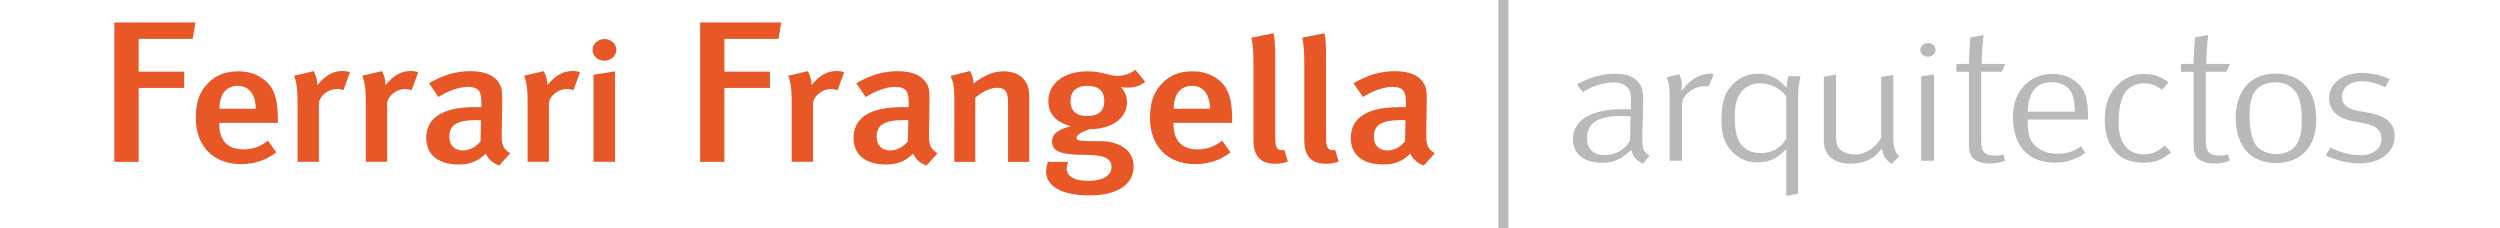 <?xml version="1.0" encoding="utf-8"?>
<!-- Generator: Adobe Illustrator 15.0.0, SVG Export Plug-In  -->
<!DOCTYPE svg PUBLIC "-//W3C//DTD SVG 1.1//EN" "http://www.w3.org/Graphics/SVG/1.1/DTD/svg11.dtd">
<svg version="1.1"
	 xmlns="http://www.w3.org/2000/svg" xmlns:xlink="http://www.w3.org/1999/xlink" xmlns:a="http://ns.adobe.com/AdobeSVGViewerExtensions/3.0/"
	 x="0px" y="0px" width="197px" height="18px" viewBox="-9.01 0 197 18" enable-background="new -9.01 0 197 18"
	 xml:space="preserve">
<defs>
</defs>
<path fill="#E85726" d="M39.559,3.935c0-0.488-0.426-0.86-0.93-0.86c-0.529,0-0.943,0.385-0.943,0.86c0,0.465,0.4,0.849,0.918,0.849
	C39.133,4.783,39.559,4.399,39.559,3.935L39.559,3.935z M39.455,12.753V5.621l-1.697,0.274v6.857H39.455L39.455,12.753z
	 M12.887,9.681V9.365c0-1.625-0.338-2.478-1.012-3.027C11.219,5.8,10.516,5.621,9.752,5.621c-0.98,0-1.744,0.29-2.373,0.938
	C6.707,7.246,6.418,8.058,6.418,9.283c0,2.229,1.375,3.649,3.563,3.649c1.041,0,1.973-0.306,2.783-0.925l-0.658-0.922
	c-0.58,0.453-1.207,0.688-1.928,0.688c-1.512,0-1.91-1.018-1.91-1.981V9.681H12.887L12.887,9.681z M11.143,8.566H8.283
	c0-1.128,0.52-1.803,1.469-1.803C10.592,6.764,11.143,7.438,11.143,8.566L11.143,8.566z M18.568,5.704
	c-0.199-0.083-0.352-0.109-0.598-0.109c-0.748,0-1.359,0.357-1.973,1.115c0-0.387-0.105-0.786-0.289-1.102l-1.545,0.357
	c0.168,0.427,0.275,0.99,0.275,1.872v4.915h1.682V8.045c0.152-0.565,0.75-1.033,1.453-1.033c0.184,0,0.305,0.041,0.475,0.097
	L18.568,5.704L18.568,5.704z M23.947,5.704c-0.199-0.083-0.354-0.109-0.598-0.109c-0.75,0-1.361,0.357-1.975,1.115
	c0-0.387-0.105-0.786-0.289-1.102l-1.545,0.357c0.168,0.427,0.275,0.99,0.275,1.872v4.915h1.682V8.045
	c0.154-0.565,0.75-1.033,1.453-1.033c0.184,0,0.307,0.041,0.475,0.097L23.947,5.704L23.947,5.704z M31.199,12.077
	c-0.596-0.372-0.688-0.674-0.672-1.61l0.031-1.996c0.014-1.032,0.014-1.404-0.123-1.707C30.1,6.007,29.287,5.608,28.08,5.608
	c-1.162,0-2.125,0.287-3.287,0.95l0.748,1.086c0,0,1.193-0.799,2.311-0.799c0.916,0,1.07,0.429,1.07,1.227v0.37h-0.52
	c-2.479,0-3.824,0.813-3.824,2.424c0,1.211,0.795,2.094,2.568,2.094c0.826,0,1.5-0.223,2.127-0.855
	c0.184,0.44,0.582,0.772,1.055,0.938L31.199,12.077L31.199,12.077z M28.891,9.476l-0.029,1.651c-0.338,0.44-0.857,0.729-1.393,0.729
	c-0.672,0-1.07-0.413-1.07-1.073c0-0.882,0.504-1.321,2.186-1.321C28.707,9.462,28.891,9.476,28.891,9.476L28.891,9.476z
	 M36.695,5.704c-0.199-0.083-0.354-0.109-0.598-0.109c-0.748,0-1.359,0.357-1.973,1.115c0-0.387-0.105-0.786-0.289-1.102
	l-1.545,0.357c0.168,0.427,0.275,0.99,0.275,1.872v4.915h1.682V8.045c0.152-0.565,0.748-1.033,1.453-1.033
	c0.182,0,0.307,0.041,0.475,0.097L36.695,5.704L36.695,5.704z M101.744,9.476l-0.029,1.651c-0.338,0.44-0.857,0.729-1.393,0.729
	c-0.674,0-1.07-0.413-1.07-1.073c0-0.882,0.506-1.321,2.188-1.321C101.561,9.462,101.744,9.476,101.744,9.476L101.744,9.476z
	 M104.053,12.077c-0.594-0.372-0.688-0.674-0.672-1.61l0.031-1.996c0.014-1.032,0.014-1.404-0.123-1.707
	c-0.336-0.757-1.146-1.155-2.355-1.155c-1.162,0-2.125,0.287-3.287,0.95l0.748,1.086c0,0,1.193-0.799,2.311-0.799
	c0.918,0,1.07,0.429,1.07,1.227v0.37h-0.52c-2.479,0-3.824,0.813-3.824,2.424c0,1.211,0.793,2.094,2.57,2.094
	c0.824,0,1.498-0.223,2.125-0.855c0.184,0.44,0.58,0.772,1.055,0.938L104.053,12.077L104.053,12.077z M96.475,12.737l-0.275-0.937
	c-0.197,0.083-0.457,0.015-0.551-0.109c-0.121-0.165-0.166-0.315-0.166-1.252V4.534c0-0.908-0.018-1.487-0.137-1.913l-1.73,0.344
	c0.107,0.579,0.152,1.087,0.152,2.038v5.932c0,0.592,0,1.971,1.697,1.971C95.85,12.905,96.17,12.85,96.475,12.737L96.475,12.737z
	 M92.469,12.737l-0.273-0.937c-0.201,0.083-0.461,0.015-0.553-0.109c-0.123-0.165-0.168-0.315-0.168-1.252V4.534
	c0-0.908-0.016-1.487-0.137-1.913l-1.729,0.344c0.105,0.579,0.152,1.087,0.152,2.038v5.932c0,0.592,0,1.971,1.697,1.971
	C91.842,12.905,92.162,12.85,92.469,12.737L92.469,12.737z M86.336,8.566h-2.859c0-1.128,0.52-1.803,1.469-1.803
	C85.787,6.764,86.336,7.438,86.336,8.566L86.336,8.566z M88.08,9.681V9.365c0-1.625-0.336-2.478-1.01-3.027
	c-0.656-0.538-1.359-0.717-2.125-0.717c-0.98,0-1.742,0.29-2.371,0.938c-0.672,0.688-0.963,1.499-0.963,2.725
	c0,2.229,1.375,3.649,3.563,3.649c1.041,0,1.975-0.306,2.783-0.925l-0.658-0.922c-0.58,0.453-1.207,0.688-1.926,0.688
	c-1.514,0-1.912-1.018-1.912-1.981V9.681H88.08L88.08,9.681z M78.008,7.962c0,0.77-0.459,1.184-1.33,1.184
	c-0.826,0-1.33-0.371-1.33-1.17c0-0.785,0.475-1.212,1.33-1.212C77.564,6.764,78.008,7.177,78.008,7.962L78.008,7.962z
	 M81.236,6.447l-0.781-0.949c-0.428,0.315-0.902,0.481-1.408,0.481c-0.625,0-1.252-0.358-2.354-0.358
	c-1.852,0-3.09,0.938-3.09,2.354c0,0.991,0.596,1.665,1.76,1.969c-0.826,0.233-1.469,0.509-1.469,1.197s0.459,1.06,2.539,1.06
	c1.438,0,2.141,0.205,2.141,0.966c0,0.646-0.643,1.087-1.836,1.087c-1.084,0-1.697-0.358-1.697-1.005
	c0-0.22,0.123-0.496,0.123-0.496h-1.592c0,0-0.152,0.414-0.152,0.743c0,1.31,1.453,1.9,3.457,1.9c2.064,0,3.441-0.799,3.441-2.286
	c0-1.419-1.332-1.983-2.57-1.983c-1.82,0-1.926-0.027-1.926-0.289c0-0.221,0.488-0.481,1.039-0.66c1.82,0,2.938-0.922,2.938-2.133
	c0-0.717-0.459-1.171-0.506-1.212c0.047,0.013,0.275,0.069,0.598,0.069C80.41,6.902,80.807,6.778,81.236,6.447L81.236,6.447z
	 M72.092,12.753V7.548c0-1.279-0.826-1.927-2.018-1.927c-0.826,0-1.545,0.331-2.371,0.964c0-0.371-0.092-0.674-0.275-0.99
	l-1.529,0.385c0.213,0.495,0.291,0.923,0.291,1.652v5.121h1.65V7.699c0.506-0.453,1.209-0.784,1.697-0.784
	c0.643,0,0.887,0.262,0.887,1.211v4.627H72.092L72.092,12.753z M62.563,9.476l-0.031,1.651c-0.338,0.44-0.855,0.729-1.391,0.729
	c-0.674,0-1.07-0.413-1.07-1.073c0-0.882,0.504-1.321,2.188-1.321C62.379,9.462,62.563,9.476,62.563,9.476L62.563,9.476z
	 M64.871,12.077c-0.596-0.372-0.688-0.674-0.674-1.61l0.031-1.996c0.016-1.032,0.016-1.404-0.121-1.707
	c-0.338-0.757-1.148-1.155-2.355-1.155c-1.162,0-2.127,0.287-3.289,0.95l0.75,1.086c0,0,1.193-0.799,2.309-0.799
	c0.918,0,1.07,0.429,1.07,1.227v0.37h-0.52c-2.479,0-3.822,0.813-3.822,2.424c0,1.211,0.795,2.094,2.568,2.094
	c0.826,0,1.498-0.223,2.127-0.855c0.184,0.44,0.58,0.772,1.055,0.938L64.871,12.077L64.871,12.077z M57.506,5.704
	c-0.199-0.083-0.354-0.109-0.596-0.109c-0.75,0-1.363,0.357-1.975,1.115c0-0.387-0.105-0.786-0.289-1.102l-1.545,0.357
	c0.168,0.427,0.275,0.99,0.275,1.872v4.915h1.682V8.045c0.152-0.565,0.75-1.033,1.453-1.033c0.184,0,0.307,0.041,0.475,0.097
	L57.506,5.704L57.506,5.704z M52.551,1.771H46.16v10.982h1.912V6.931h3.59V5.65h-3.59V3.063h4.264L52.551,1.771L52.551,1.771z
	 M6.391,1.771H0v10.982h1.914V6.931h3.59V5.65h-3.59V3.063h4.262L6.391,1.771z"/>
<path fill-rule="evenodd" clip-rule="evenodd" fill="#B8B9BA" d="M109.059,0h0.797v18h-0.797V0L109.059,0z M166.707,5.04h-1.75
	h-0.109V4.942c0-0.743,0.102-1.817,0.141-2.189l-1.029,0.203c-0.025,0.294-0.117,1.416-0.117,1.986V5.04h-0.107h-0.885v0.616h0.885
	h0.107v0.098v5.673c0,0.328,0.047,0.598,0.158,0.812c0.104,0.204,0.27,0.357,0.514,0.465v-0.001c0.141,0.06,0.279,0.106,0.434,0.137
	c0.154,0.031,0.322,0.047,0.514,0.047c0.26,0,0.492-0.023,0.707-0.067c0.182-0.039,0.354-0.096,0.516-0.165l-0.121-0.497
	c-0.074,0.026-0.148,0.047-0.229,0.063c-0.129,0.024-0.27,0.035-0.443,0.035c-0.408,0-0.68-0.075-0.854-0.261
	c-0.17-0.179-0.234-0.454-0.234-0.854V5.754V5.655h0.107h1.518L166.707,5.04L166.707,5.04z M119.477,9.263l-0.043,1.789
	l-0.002,0.021l-0.01,0.021l-0.002,0.001l0,0c-0.053,0.097-0.111,0.187-0.176,0.27c-0.064,0.085-0.139,0.165-0.217,0.241l0,0
	c-0.404,0.384-0.963,0.616-1.555,0.616l0,0h-0.002l0,0c-0.467,0-0.82-0.121-1.063-0.353c-0.238-0.231-0.359-0.565-0.359-0.995l0,0
	v-0.002l0,0c0-0.555,0.186-0.99,0.629-1.289c0.432-0.292,1.107-0.446,2.096-0.446l0,0c0.203,0,0.381,0.012,0.568,0.024l0.035,0.003
	l0.104,0.008L119.477,9.263L119.477,9.263z M120.971,12.265c-0.244-0.135-0.393-0.285-0.477-0.527
	c-0.09-0.257-0.102-0.616-0.086-1.186l0.061-2.259c0.008-0.304,0.008-0.586-0.014-0.839c-0.023-0.244-0.066-0.459-0.146-0.635l0,0
	V6.818c-0.043-0.092-0.092-0.179-0.15-0.259c-0.059-0.081-0.123-0.155-0.191-0.222h-0.002c-0.371-0.349-0.938-0.53-1.666-0.53
	h-0.002l0,0c-0.539,0-1.074,0.076-1.6,0.229c-0.084,0.025-0.17,0.052-0.254,0.079c-0.404,0.138-0.801,0.319-1.188,0.542l0.465,0.602
	c0.047-0.035,0.1-0.07,0.156-0.105c0.092-0.056,0.193-0.111,0.305-0.166c0.561-0.276,1.314-0.496,1.949-0.496
	c0.51,0,0.84,0.137,1.107,0.405l0,0c0.119,0.125,0.188,0.256,0.227,0.439c0.035,0.174,0.043,0.393,0.043,0.699v0.482v0.109
	l-0.121-0.013c0,0-0.205-0.014-0.521-0.014h-0.002l0,0c-1.254,0-2.244,0.222-2.914,0.633c-0.66,0.401-1.014,0.989-1.014,1.731l0,0
	v0.001v0.002l0,0c0,0.439,0.135,0.904,0.49,1.258l0,0c0.355,0.355,0.941,0.601,1.848,0.601v-0.001h0.002
	c0.42,0,0.771-0.063,1.105-0.205c0.336-0.144,0.66-0.368,1.02-0.689l0.133-0.122l0.049,0.166v0.002
	c0.018,0.063,0.041,0.123,0.068,0.183c0.025,0.058,0.057,0.115,0.092,0.17c0.164,0.254,0.418,0.452,0.734,0.561L120.971,12.265
	L120.971,12.265z M126.039,5.833c-0.072-0.018-0.174-0.034-0.27-0.034h-0.002l0,0c-0.369,0-0.748,0.104-1.1,0.294
	c-0.059,0.03-0.117,0.064-0.172,0.1c-0.291,0.183-0.557,0.422-0.779,0.707l-0.225,0.287l0.027-0.351
	c0.033-0.428-0.125-0.832-0.199-0.992l-0.984,0.24c0.08,0.193,0.223,0.647,0.223,1.392v5.19h0.975V8.467
	c0-0.293,0.027-0.497,0.098-0.671c0.072-0.177,0.191-0.317,0.379-0.485l0,0V7.31l0,0c0.053-0.045,0.105-0.09,0.162-0.131
	s0.115-0.08,0.174-0.115c0.309-0.179,0.66-0.276,1.01-0.276l0,0l0,0c0.07,0,0.143,0.008,0.207,0.02l0,0l0.031,0.005l0,0
	c0.012,0.003,0.021,0.005,0.033,0.008L126.039,5.833L126.039,5.833z M131.736,10.949c-0.057,0.098-0.121,0.19-0.191,0.278
	c-0.068,0.088-0.143,0.167-0.223,0.24c-0.406,0.383-0.941,0.593-1.531,0.593v0.001c-0.303,0-0.551-0.033-0.77-0.104
	c-0.219-0.069-0.402-0.176-0.574-0.322c-0.201-0.168-0.393-0.371-0.531-0.732c-0.137-0.35-0.223-0.848-0.223-1.61
	c0-0.458,0.023-0.798,0.08-1.081c0.059-0.289,0.148-0.518,0.283-0.753l0,0l0.002-0.001c0.045-0.08,0.096-0.154,0.152-0.224
	c0.057-0.07,0.117-0.136,0.184-0.194c0.342-0.308,0.801-0.473,1.305-0.473l0,0l0,0c0.387,0,0.785,0.101,1.143,0.277v0.001
	c0.059,0.028,0.115,0.06,0.17,0.093c0.287,0.17,0.539,0.392,0.719,0.651l0.018,0.023v0.028v3.262v0.024l-0.014,0.021H131.736
	L131.736,10.949z M132.875,6.004h-0.961l-0.004,0.014c-0.008,0.025-0.018,0.059-0.025,0.098c-0.045,0.187-0.078,0.433-0.09,0.556
	l-0.02,0.229l-0.17-0.17c-0.318-0.32-0.641-0.554-0.984-0.707l0,0c-0.336-0.151-0.695-0.224-1.09-0.224h-0.002l0,0
	c-0.434,0-0.842,0.096-1.213,0.275c-0.063,0.029-0.121,0.062-0.178,0.095c-0.301,0.174-0.57,0.407-0.799,0.69l-0.002,0.001
	c-0.244,0.299-0.418,0.632-0.531,1.055c-0.113,0.429-0.166,0.951-0.166,1.625c0,0.683,0.115,1.228,0.322,1.67
	c0.205,0.438,0.5,0.776,0.863,1.05l0,0c0.242,0.187,0.492,0.318,0.762,0.404c0.273,0.085,0.572,0.126,0.912,0.126
	c0.42,0,0.795-0.069,1.133-0.212s0.645-0.359,0.926-0.651l0.189-0.198v0.263v3.446l0.93-0.179v-7.59
	C132.678,6.814,132.807,6.245,132.875,6.004L132.875,6.004z M140.658,12.324c-0.162-0.15-0.279-0.313-0.355-0.531
	c-0.086-0.244-0.121-0.556-0.121-1V5.911l-0.959,0.147v4.775v0.023l-0.014,0.021v0.001c-0.061,0.109-0.129,0.212-0.201,0.308
	c-0.074,0.098-0.154,0.189-0.24,0.273c-0.443,0.443-1.029,0.712-1.598,0.712l0,0v-0.001c-0.18,0-0.361-0.021-0.529-0.064
	c-0.029-0.007-0.059-0.013-0.084-0.021l0,0c-0.141-0.04-0.27-0.097-0.381-0.164l0,0c-0.195-0.122-0.324-0.265-0.402-0.467
	c-0.074-0.192-0.104-0.438-0.104-0.771V5.874l-0.959,0.169v4.956v0.004h-0.002c0,0.192,0.016,0.375,0.047,0.542l0,0
	c0.006,0.031,0.012,0.058,0.018,0.08c0.029,0.13,0.07,0.25,0.125,0.352v0.001l0,0l0,0c0.043,0.08,0.092,0.155,0.148,0.226
	s0.119,0.137,0.189,0.197c0.363,0.316,0.902,0.499,1.566,0.499c0.504,0,0.947-0.084,1.334-0.25c0.385-0.167,0.717-0.42,0.994-0.758
	l0.145-0.174l0.051,0.211c0.051,0.214,0.125,0.388,0.246,0.548c0.109,0.146,0.26,0.285,0.465,0.442L140.658,12.324L140.658,12.324z
	 M143.398,12.666V5.87l-1.021,0.147v6.648H143.398L143.398,12.666z M143.508,3.929L143.508,3.929h0.002
	c0-0.151-0.068-0.285-0.174-0.383c-0.109-0.096-0.26-0.157-0.426-0.157V3.39l0,0l0,0V3.389c-0.168,0-0.316,0.063-0.424,0.163
	c-0.109,0.1-0.176,0.236-0.176,0.388l0,0l0,0V3.94l0,0c0,0.145,0.066,0.275,0.174,0.371c0.107,0.097,0.258,0.157,0.424,0.157l0,0
	h0.002l0,0l0,0c0.166,0,0.316-0.061,0.424-0.157c0.107-0.098,0.174-0.23,0.176-0.382L143.508,3.929L143.508,3.929L143.508,3.929z
	 M149.008,5.04h-1.75h-0.109V4.942c0-0.743,0.102-1.817,0.141-2.189l-1.031,0.203c-0.023,0.294-0.115,1.416-0.115,1.986V5.04h-0.109
	h-0.883v0.616h0.883h0.109v0.098v5.673c0,0.328,0.047,0.598,0.156,0.812c0.105,0.204,0.273,0.357,0.516,0.465v-0.001
	c0.139,0.06,0.281,0.106,0.434,0.137c0.154,0.031,0.322,0.047,0.514,0.047c0.26,0,0.494-0.023,0.707-0.067
	c0.184-0.039,0.354-0.096,0.514-0.165l-0.121-0.497c-0.074,0.026-0.146,0.047-0.229,0.063c-0.127,0.024-0.268,0.035-0.443,0.035
	c-0.408,0-0.678-0.075-0.852-0.261c-0.17-0.179-0.234-0.454-0.234-0.854V5.754V5.655h0.109h1.516L149.008,5.04L149.008,5.04z
	 M154.373,8.799h-3.488h-0.113l0.004-0.102l0.002-0.01l0,0c0.01-0.202,0.029-0.391,0.059-0.564c0.031-0.175,0.076-0.337,0.127-0.484
	c0.279-0.777,0.85-1.169,1.682-1.169l0,0v0.001c0.307,0,0.604,0.062,0.855,0.173c0.041,0.018,0.082,0.037,0.121,0.059
	c0.203,0.106,0.373,0.251,0.49,0.42l0,0c0.123,0.175,0.211,0.38,0.271,0.642c0.059,0.252,0.088,0.558,0.098,0.937l0.002,0.099
	H154.373L154.373,8.799z M155.531,9.417V9.362c0-0.812-0.053-1.374-0.186-1.808c-0.129-0.423-0.338-0.724-0.652-1.014l0,0h-0.002
	V6.539c-0.07-0.064-0.145-0.126-0.221-0.181c-0.076-0.057-0.158-0.109-0.242-0.157c-0.432-0.246-0.951-0.375-1.523-0.375l0,0
	c-0.445,0-0.848,0.073-1.209,0.224c-0.365,0.15-0.693,0.379-0.986,0.691l0,0c-0.313,0.334-0.535,0.682-0.68,1.085
	c-0.146,0.405-0.213,0.871-0.213,1.439v0.001h-0.002c0,1.112,0.311,2.003,0.875,2.613c0.561,0.605,1.377,0.938,2.396,0.938l0,0
	h0.002l0,0l0,0c0.475,0,0.936-0.076,1.361-0.217c0.068-0.023,0.137-0.047,0.203-0.073c0.316-0.126,0.607-0.289,0.865-0.489
	l-0.346-0.518c-0.25,0.189-0.512,0.331-0.793,0.43l0,0c-0.32,0.11-0.666,0.165-1.045,0.165l0,0h-0.002l0,0
	c-0.398,0-0.781-0.065-1.121-0.208c-0.053-0.021-0.107-0.048-0.164-0.075l0,0c-0.273-0.142-0.512-0.34-0.703-0.601l0,0
	c-0.139-0.19-0.23-0.415-0.287-0.676c-0.057-0.256-0.082-0.549-0.082-0.878V9.514V9.417h0.109H155.531L155.531,9.417z
	 M162.076,11.999l-0.51-0.533c-0.039,0.038-0.078,0.075-0.119,0.11c-0.07,0.061-0.143,0.118-0.219,0.169
	c-0.387,0.269-0.834,0.413-1.299,0.413l0,0l0,0c-0.65-0.001-1.148-0.227-1.486-0.654c-0.332-0.419-0.504-1.032-0.504-1.823l0,0
	V9.679c0-0.507,0.035-0.953,0.107-1.334c0.072-0.386,0.184-0.706,0.334-0.956l0,0c0.041-0.071,0.088-0.138,0.143-0.2
	c0.051-0.062,0.109-0.121,0.172-0.176c0.322-0.278,0.762-0.445,1.221-0.445l0,0c0.305,0,0.547,0.039,0.783,0.133
	c0.211,0.082,0.414,0.205,0.652,0.377l0.521-0.592c-0.24-0.177-0.488-0.334-0.777-0.451c-0.318-0.129-0.686-0.208-1.15-0.208
	c-0.391,0-0.744,0.063-1.07,0.188c-0.326,0.127-0.629,0.322-0.918,0.581c-0.318,0.287-0.596,0.631-0.795,1.085
	c-0.199,0.457-0.32,1.026-0.32,1.764c0,0.501,0.057,0.936,0.176,1.327c0.117,0.388,0.295,0.733,0.539,1.054h0.002v0.002l0,0
	c0.129,0.166,0.271,0.308,0.434,0.432c0.16,0.122,0.338,0.227,0.531,0.31c0.391,0.165,0.85,0.25,1.375,0.25
	c0.459,0,0.852-0.064,1.213-0.204C161.447,12.481,161.758,12.28,162.076,11.999L162.076,11.999z M172.367,9.527
	c0,0.34-0.014,0.61-0.053,0.85c-0.037,0.24-0.096,0.45-0.182,0.669v0.001c-0.039,0.098-0.086,0.19-0.137,0.274
	c-0.053,0.086-0.111,0.166-0.176,0.239c-0.336,0.377-0.836,0.582-1.441,0.582l0,0h-0.002l0,0c-0.344,0-0.68-0.072-0.963-0.198l0,0
	c-0.045-0.021-0.09-0.043-0.135-0.066c-0.229-0.123-0.414-0.283-0.539-0.47v-0.001l0,0l-0.002-0.002v-0.002
	c-0.041-0.063-0.084-0.134-0.121-0.211c-0.037-0.078-0.072-0.166-0.105-0.259c-0.164-0.47-0.26-1.117-0.26-1.819
	c0-0.412,0.031-0.758,0.092-1.059c0.064-0.301,0.16-0.555,0.287-0.775l0,0l0,0c0.041-0.07,0.088-0.136,0.141-0.198v0.001
	c0.055-0.062,0.115-0.118,0.184-0.172c0.336-0.269,0.822-0.428,1.332-0.428h0.002v0.001c0.33,0,0.674,0.073,0.977,0.226
	c0.049,0.024,0.098,0.052,0.145,0.082c0.244,0.149,0.453,0.357,0.596,0.628l0,0c0.127,0.237,0.217,0.521,0.277,0.869
	C172.342,8.633,172.367,9.04,172.367,9.527L172.367,9.527z M173.512,9.444c0-0.55-0.057-1.022-0.17-1.435
	c-0.113-0.409-0.285-0.757-0.514-1.056l-0.002-0.001l0,0V6.951c-0.07-0.091-0.146-0.179-0.229-0.262
	c-0.082-0.086-0.172-0.166-0.264-0.242c-0.488-0.388-1.148-0.648-2.031-0.648h-0.002l0,0c-0.967,0-1.748,0.327-2.289,0.923
	c-0.541,0.604-0.844,1.479-0.844,2.57l0,0v0.001v0.001l0,0c0,1.105,0.291,1.997,0.836,2.611c0.537,0.605,1.33,0.94,2.344,0.94
	v-0.001l0,0h0.002v0.001c0.924,0,1.713-0.293,2.27-0.86c0.563-0.572,0.893-1.424,0.893-2.539l0,0V9.444L173.512,9.444z
	 M179.689,10.725c0-0.484-0.154-0.874-0.471-1.174c-0.322-0.303-0.813-0.518-1.479-0.644l0,0l-1.008-0.193l0,0
	c-0.428-0.079-0.721-0.205-0.91-0.384c-0.197-0.184-0.277-0.415-0.277-0.703V7.626l0,0c0-0.365,0.156-0.673,0.428-0.889
	c0.271-0.213,0.654-0.336,1.115-0.337l0,0h0.004c0.348,0,0.668,0.056,0.986,0.144c0.287,0.082,0.572,0.193,0.875,0.321l0.35-0.629
	c-0.061-0.029-0.123-0.057-0.188-0.085c-0.094-0.039-0.193-0.077-0.299-0.113c-0.531-0.184-1.137-0.295-1.695-0.295l0,0l0,0l0,0
	c-0.77,0-1.42,0.209-1.879,0.564c-0.455,0.354-0.721,0.854-0.721,1.442h0.002v0.001v0.003h-0.002c0,0.179,0.027,0.349,0.078,0.51
	c0.033,0.104,0.076,0.204,0.127,0.295l0,0c0.277,0.484,0.832,0.833,1.635,0.983h0.002l0.949,0.179
	c0.457,0.087,0.787,0.222,1.008,0.42l0,0c0.227,0.203,0.332,0.468,0.332,0.804v0.002l0,0c0,0.395-0.168,0.716-0.461,0.939
	c-0.289,0.218-0.699,0.34-1.191,0.34l0,0h-0.002c-0.43,0-0.85-0.056-1.262-0.167c-0.375-0.102-0.746-0.249-1.109-0.44l-0.361,0.625
	c0.082,0.04,0.164,0.081,0.25,0.119c0.117,0.053,0.236,0.102,0.361,0.145c0.639,0.231,1.367,0.365,2.045,0.365h0.002l0,0
	c0.828,0,1.523-0.219,2.008-0.598C179.412,11.898,179.689,11.362,179.689,10.725L179.689,10.725L179.689,10.725z"/>
</svg>
